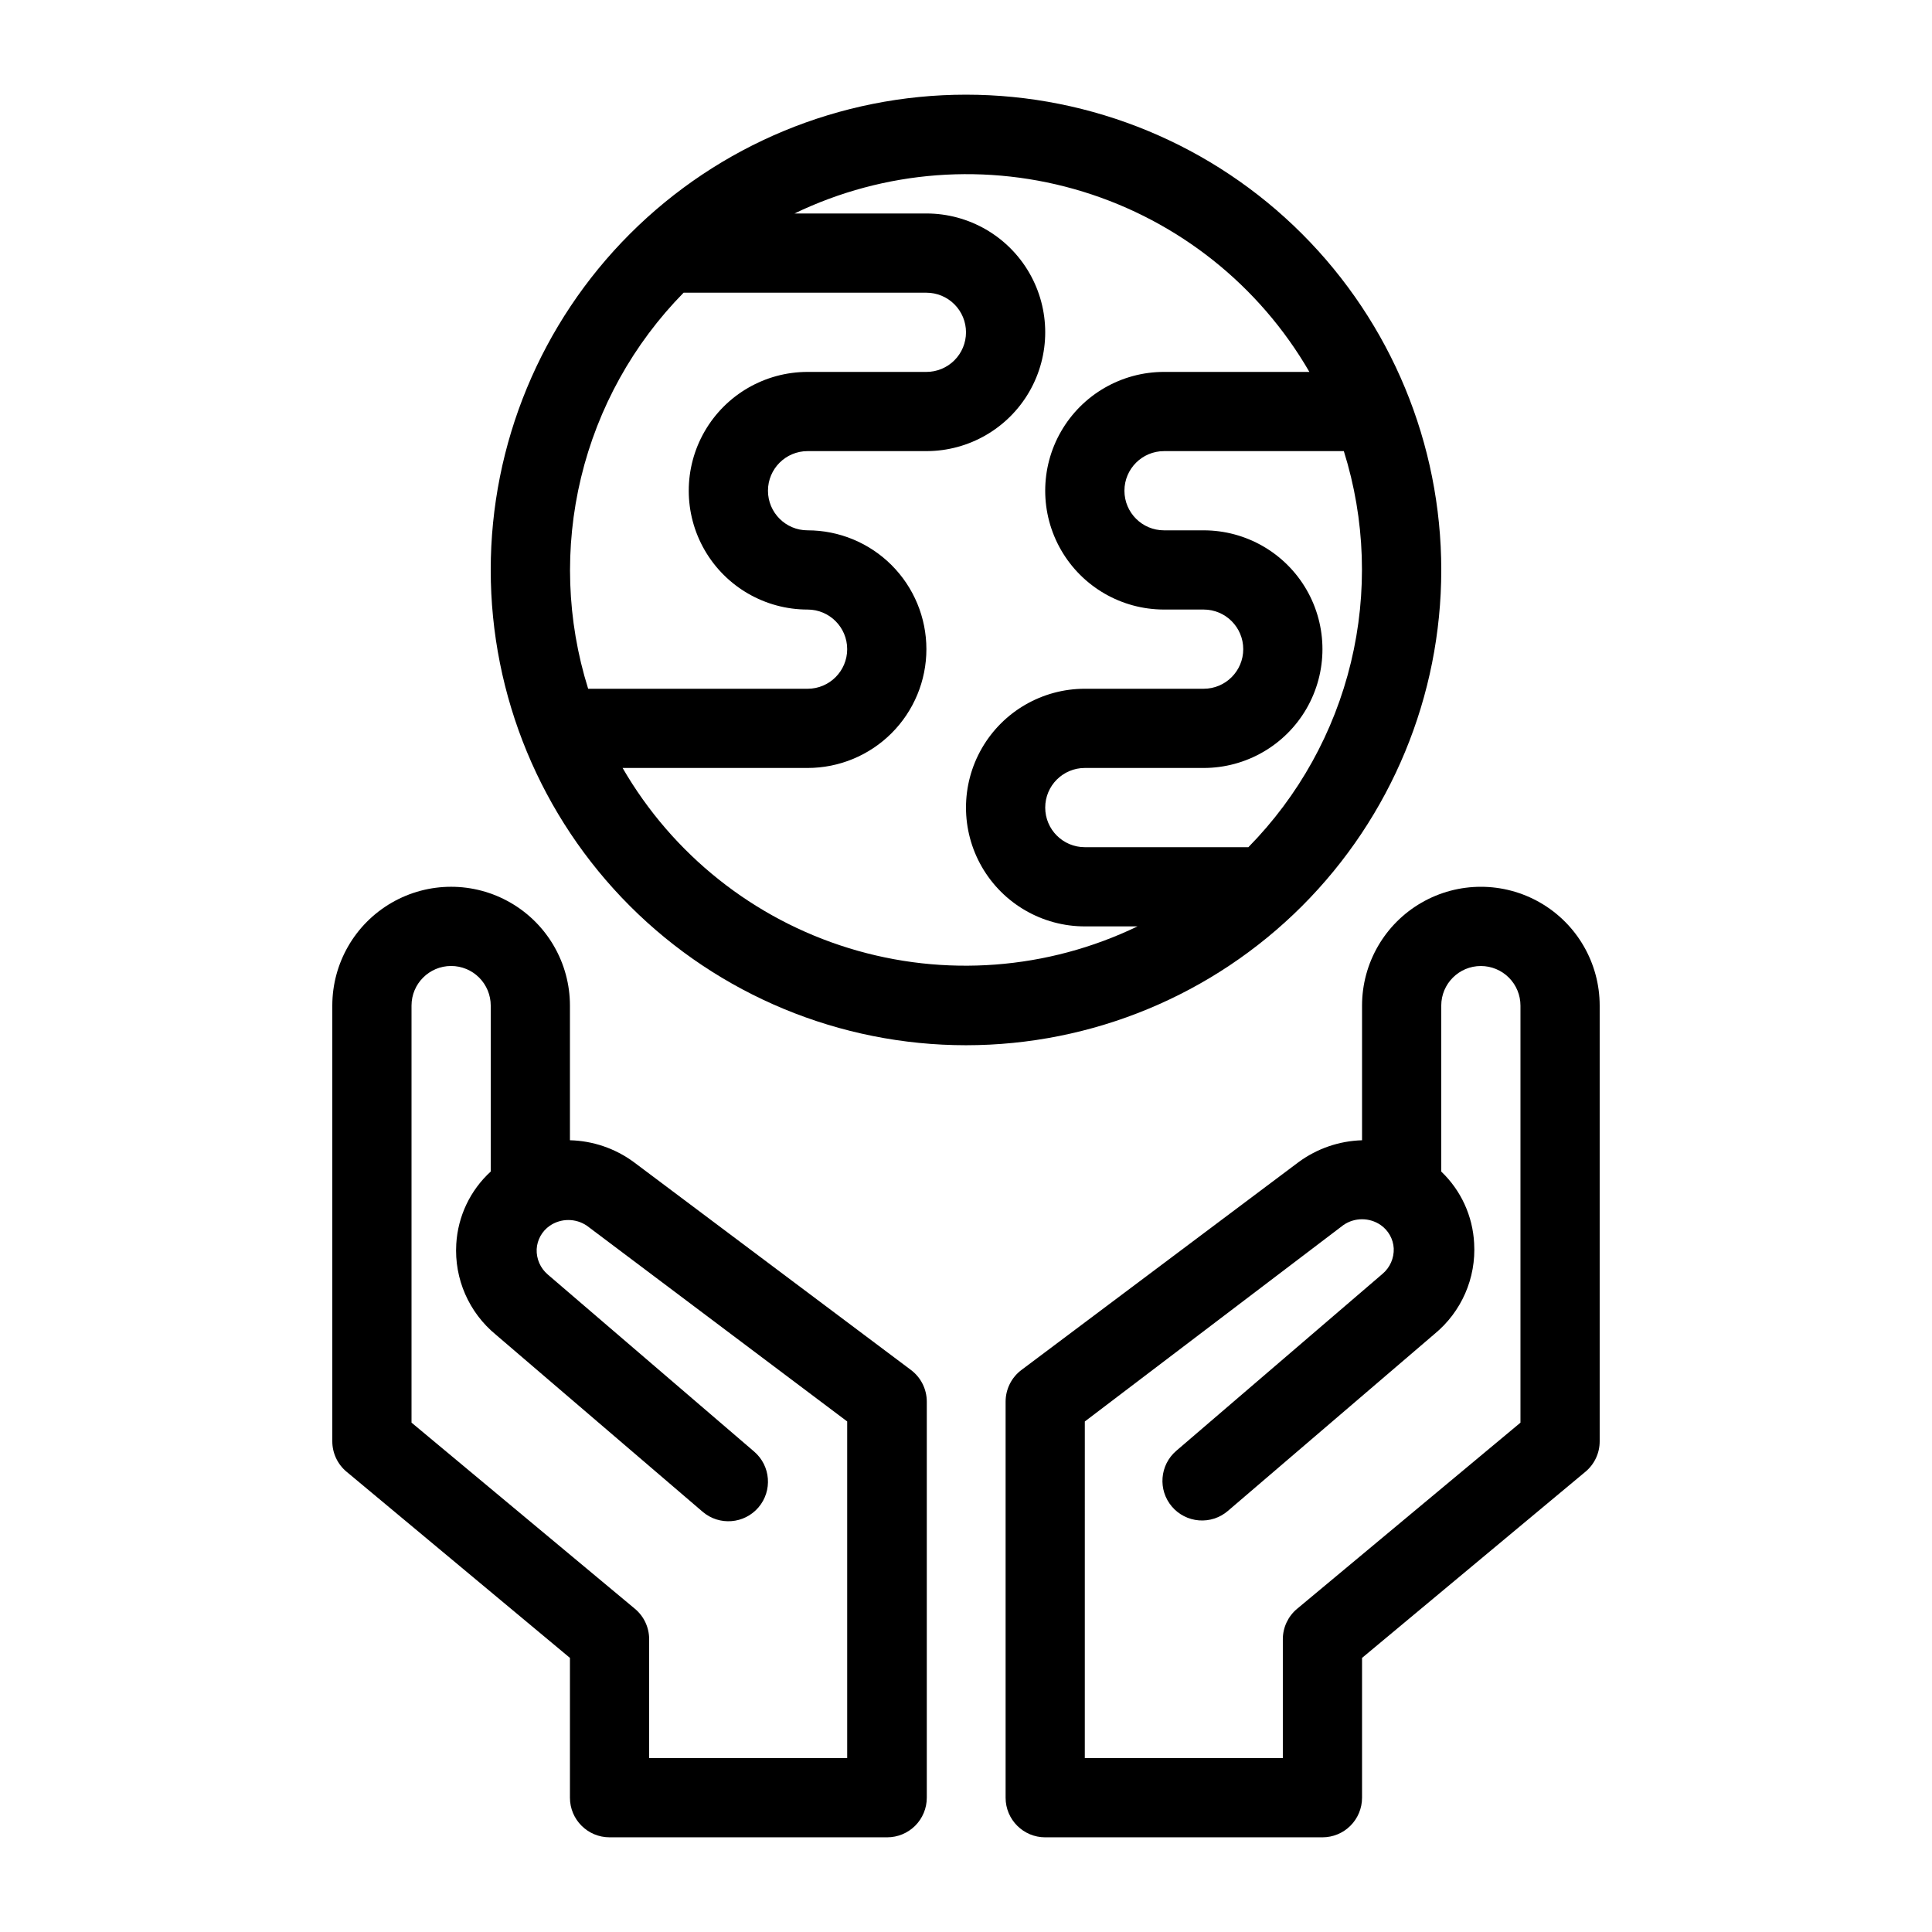 <?xml version="1.0" encoding="UTF-8"?>
<!-- Uploaded to: SVG Repo, www.svgrepo.com, Generator: SVG Repo Mixer Tools -->
<svg fill="#000000" width="800px" height="800px" version="1.1" viewBox="144 144 512 512" xmlns="http://www.w3.org/2000/svg">
 <g>
  <path d="m494.46 630.91h-73.469c-5.797 0-10.496-4.699-10.496-10.496v-104.96c0-3.301 1.555-6.414 4.195-8.395l73.473-55.105c4.883-3.586 10.742-5.598 16.793-5.773v-35.684c0-11.25 6.004-21.645 15.746-27.27s21.746-5.625 31.488 0c9.742 5.625 15.742 16.02 15.742 27.27v115.45c0.008 3.125-1.379 6.086-3.777 8.082l-59.199 49.332v37.051c0 2.785-1.105 5.453-3.074 7.422-1.965 1.969-4.637 3.074-7.422 3.074zm-62.977-20.992h52.48v-31.488c-0.004-3.121 1.383-6.082 3.781-8.082l59.195-49.328v-110.52c0-2.785-1.105-5.453-3.074-7.422s-4.637-3.074-7.422-3.074c-5.797 0-10.496 4.699-10.496 10.496v43.977c5.231 4.984 8.348 11.785 8.715 19 0.551 9.23-3.352 18.164-10.496 24.035l-54.789 46.918c-2.117 1.809-4.863 2.703-7.641 2.484-2.773-0.215-5.352-1.523-7.16-3.641-3.769-4.406-3.25-11.031 1.156-14.801l54.684-46.918c1.957-1.668 3.039-4.144 2.938-6.715-0.137-2.488-1.418-4.773-3.465-6.195-2.969-2.039-6.894-2.039-9.863 0l-68.539 52.062z"/>
  <path d="m400 169.09c-33.406 0-65.441 13.27-89.062 36.891-23.621 23.621-36.891 55.656-36.891 89.062 0 33.402 13.27 65.441 36.891 89.062 23.621 23.617 55.656 36.891 89.062 36.891 33.402 0 65.441-13.273 89.059-36.891 23.621-23.621 36.891-55.66 36.891-89.062 0-33.406-13.27-65.441-36.891-89.062-23.617-23.621-55.656-36.891-89.059-36.891zm-74.84 52.48h64.344c2.781 0 5.453 1.105 7.422 3.074s3.074 4.637 3.074 7.422-1.105 5.453-3.074 7.422-4.641 3.074-7.422 3.074h-31.488c-11.25 0-21.645 6-27.27 15.742-5.625 9.742-5.625 21.746 0 31.488 5.625 9.742 16.02 15.746 27.27 15.746 5.797 0 10.496 4.699 10.496 10.496s-4.699 10.496-10.496 10.496h-58.148c-5.688-18.148-6.34-37.496-1.883-55.984 4.453-18.484 13.848-35.414 27.176-48.977zm-15.953 125.95h48.809c8.352 0 16.359-3.32 22.266-9.223 5.902-5.906 9.223-13.914 9.223-22.266s-3.32-16.359-9.223-22.266c-5.906-5.906-13.914-9.223-22.266-9.223-5.797 0-10.496-4.699-10.496-10.496s4.699-10.496 10.496-10.496h31.488c11.25 0 21.645-6.004 27.27-15.746 5.625-9.742 5.625-21.746 0-31.488-5.625-9.742-16.02-15.742-27.27-15.742h-34.953c23.848-11.5 51.156-13.566 76.461-5.777 25.305 7.785 46.73 24.844 59.988 47.762h-38.52c-11.25 0-21.645 6-27.27 15.742-5.625 9.742-5.625 21.746 0 31.488 5.625 9.742 16.02 15.746 27.27 15.746h10.496c5.797 0 10.496 4.699 10.496 10.496s-4.699 10.496-10.496 10.496h-31.488c-11.25 0-21.645 6-27.27 15.742-5.625 9.742-5.625 21.746 0 31.488 5.625 9.742 16.02 15.746 27.27 15.746h13.961-0.004c-23.844 11.5-51.156 13.562-76.461 5.777s-46.73-24.848-59.988-47.762zm165.63 20.992h-43.348c-5.797 0-10.496-4.699-10.496-10.496s4.699-10.496 10.496-10.496h31.488c11.246 0 21.645-6.004 27.27-15.746 5.621-9.742 5.621-21.746 0-31.488-5.625-9.742-16.023-15.742-27.27-15.742h-10.496c-5.797 0-10.496-4.699-10.496-10.496s4.699-10.496 10.496-10.496h47.652-0.004c5.688 18.145 6.34 37.496 1.883 55.98-4.453 18.488-13.848 35.418-27.176 48.98z"/>
  <path d="m295.04 620.41v-37.051l-59.199-49.332c-2.398-1.996-3.781-4.957-3.777-8.082v-115.45c0-11.25 6-21.645 15.742-27.27 9.742-5.625 21.746-5.625 31.488 0 9.742 5.625 15.746 16.02 15.746 27.27v35.688-0.004c6.09 0.152 11.988 2.168 16.898 5.773l73.473 55.105c2.641 1.98 4.199 5.094 4.199 8.395v104.96c0 2.785-1.109 5.453-3.074 7.422-1.969 1.969-4.641 3.074-7.422 3.074h-73.578c-5.797 0-10.496-4.699-10.496-10.496zm73.473-99.711-68.957-51.852h-0.004c-2.973-2.039-6.894-2.039-9.867 0-2.047 1.422-3.324 3.707-3.461 6.195-0.102 2.57 0.98 5.047 2.938 6.715l54.684 46.918c4.406 3.769 4.922 10.395 1.156 14.801-3.769 4.406-10.395 4.922-14.801 1.152l-54.789-46.918c-7.144-5.867-11.051-14.805-10.496-24.035 0.426-7.348 3.699-14.238 9.133-19.207v-43.977c0-2.785-1.105-5.453-3.074-7.422s-4.641-3.074-7.422-3.074c-5.797 0-10.496 4.699-10.496 10.496v110.52l59.199 49.332-0.004-0.004c2.402 2 3.785 4.961 3.781 8.082v31.488h52.48z"/>
 </g>
</svg>